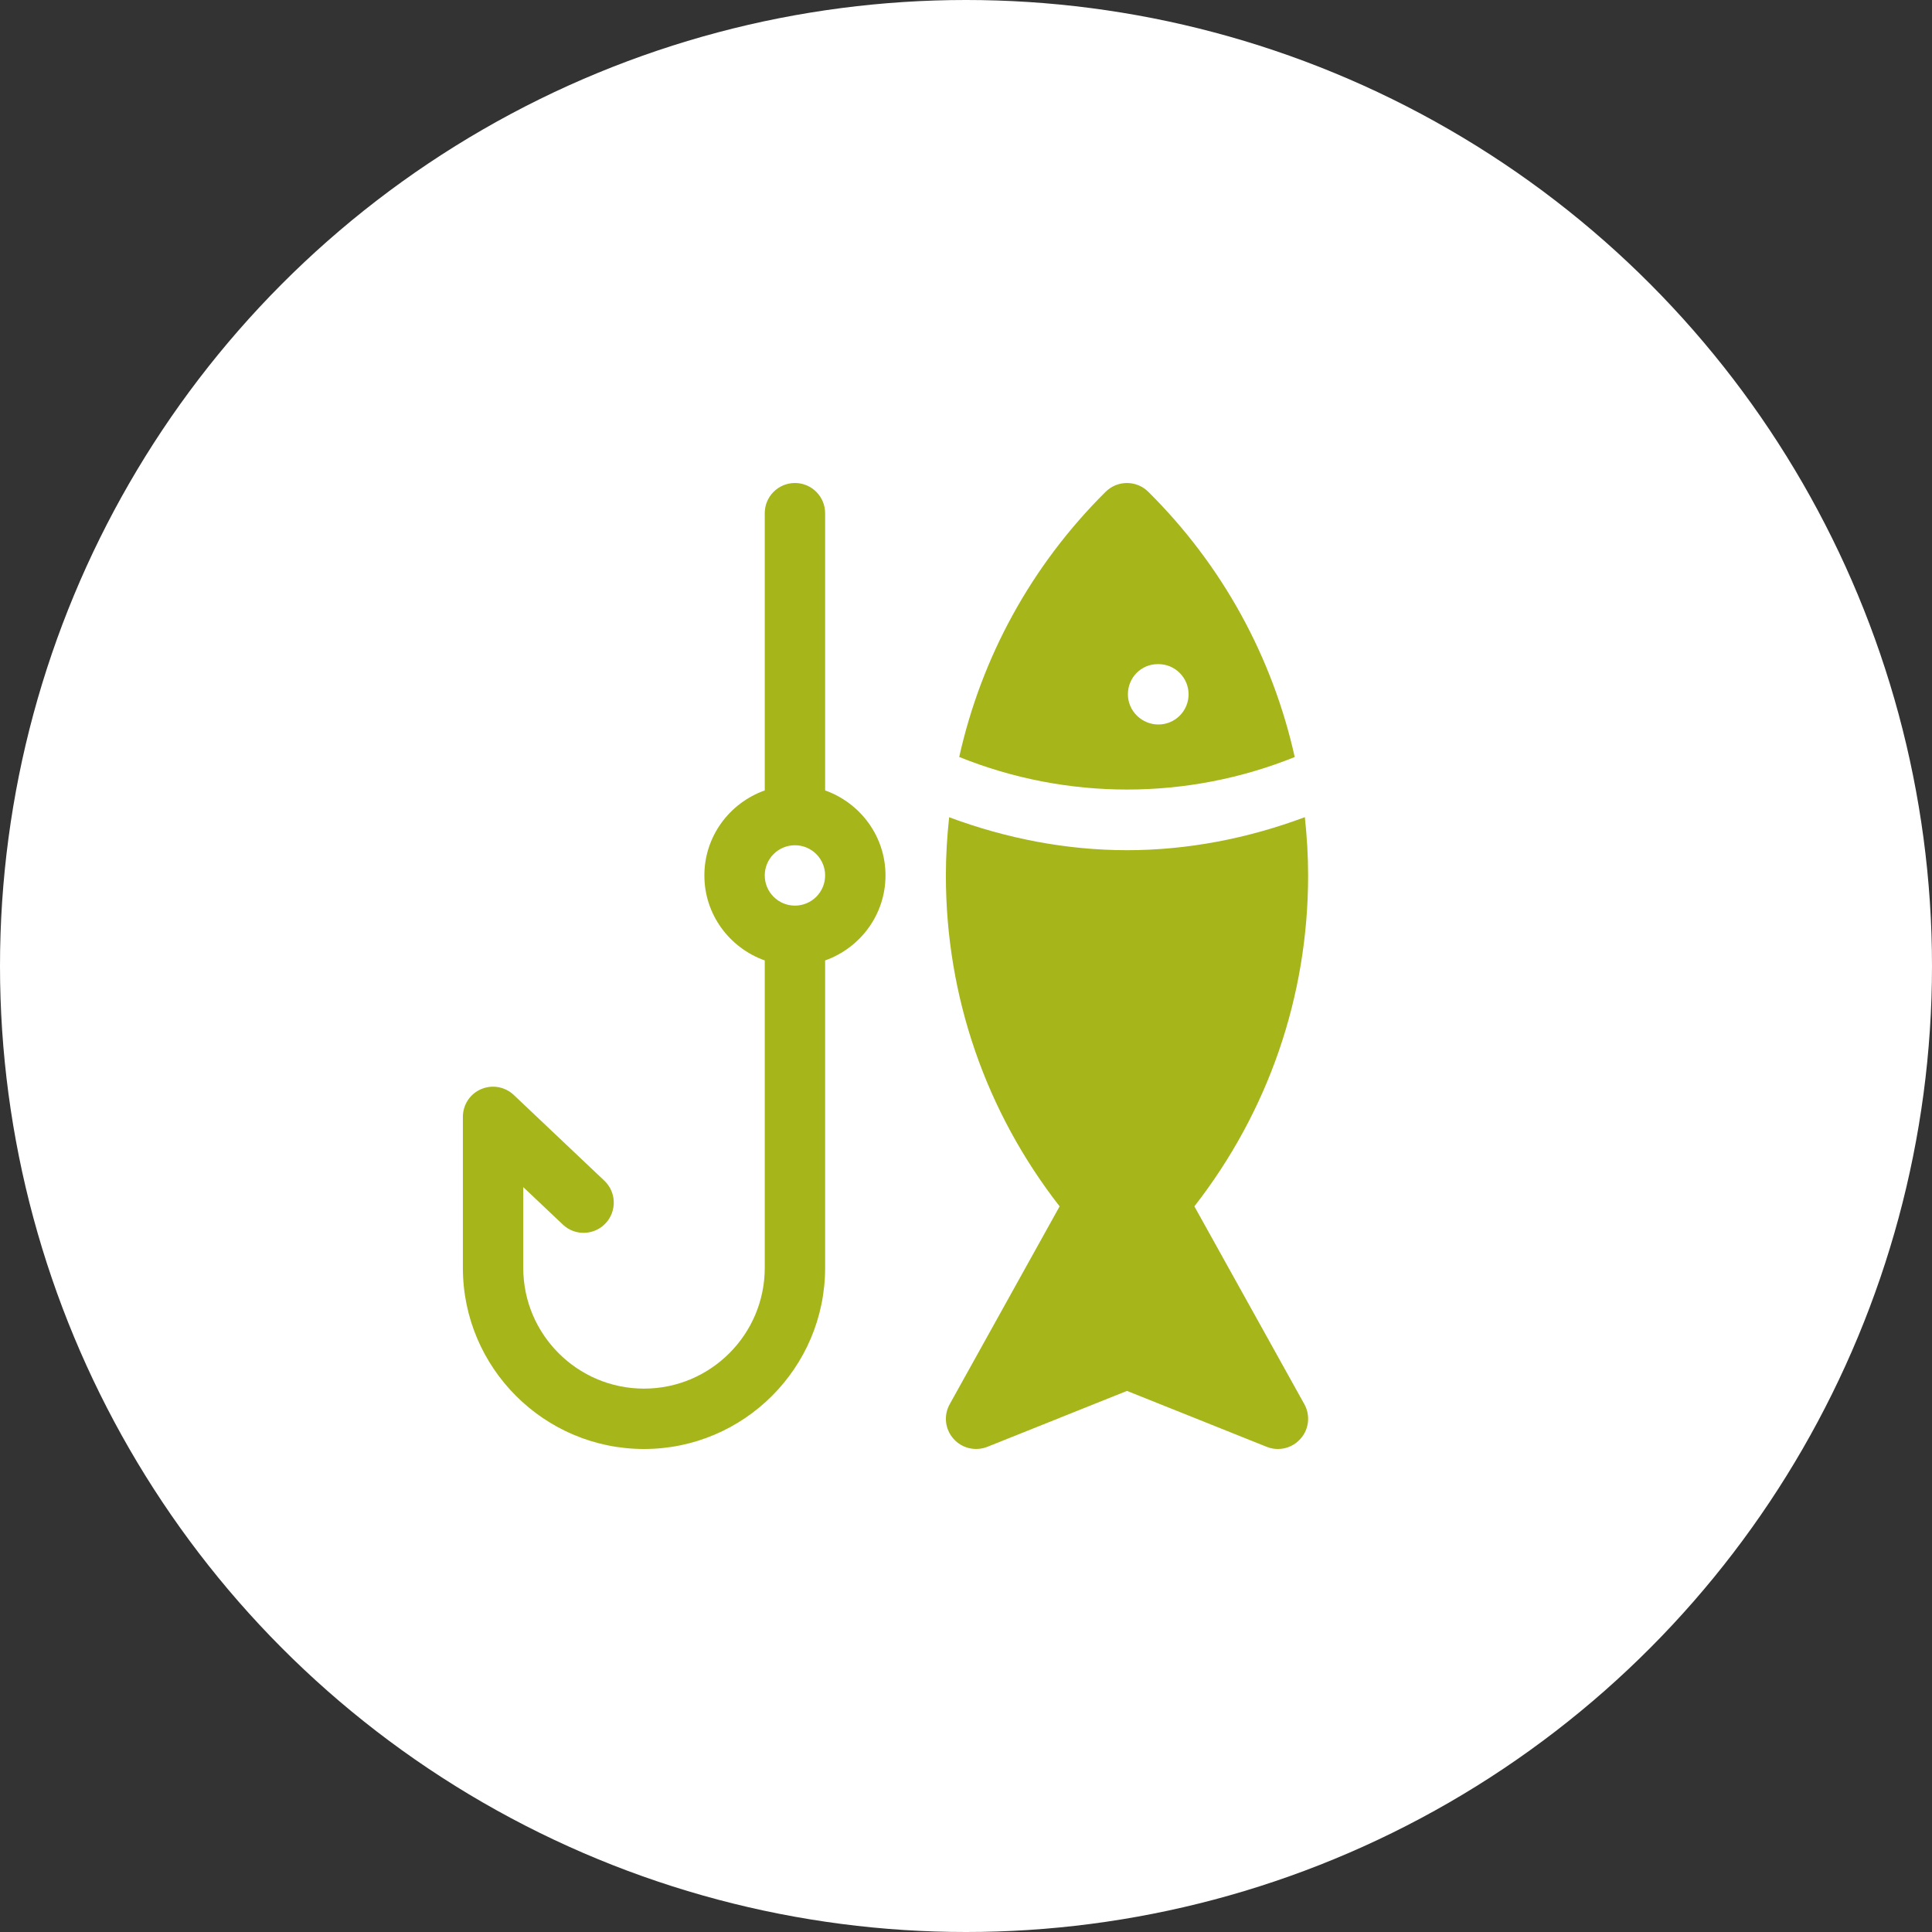 <?xml version="1.0" encoding="UTF-8"?> <svg xmlns="http://www.w3.org/2000/svg" width="120" height="120" viewBox="0 0 120 120" fill="none"><rect x="0" y="0" width="120" height="120" fill="#333333" stroke="none"/><circle cx="60" cy="60" r="60" fill="white"></circle><path d="M51.25 49.095V31.875C51.25 30.84 50.41 30 49.375 30C48.34 30 47.5 30.84 47.5 31.875V49.095C45.321 49.871 43.75 51.934 43.75 54.375C43.75 56.816 45.321 58.879 47.5 59.655V78.75C47.5 82.886 44.136 86.25 40 86.25C35.864 86.25 32.5 82.886 32.5 78.75V73.733L34.96 76.061C35.71 76.774 36.899 76.74 37.611 75.986C38.32 75.236 38.29 74.047 37.536 73.335L31.911 68.01C31.364 67.493 30.569 67.354 29.879 67.65C29.189 67.946 28.75 68.625 28.75 69.375V78.75C28.75 84.953 33.797 90 40 90C46.203 90 51.25 84.953 51.25 78.75V59.655C53.429 58.879 55 56.816 55 54.375C55 51.934 53.429 49.871 51.25 49.095ZM49.375 56.25C48.34 56.25 47.5 55.41 47.5 54.375C47.5 53.34 48.34 52.5 49.375 52.5C50.41 52.5 51.25 53.34 51.25 54.375C51.25 55.41 50.41 56.25 49.375 56.25ZM74.185 74.929C78.749 69.071 81.25 61.924 81.25 54.375C81.25 53.156 81.175 51.953 81.047 50.756C77.485 52.087 73.75 52.807 70 52.807C66.25 52.807 62.515 52.087 58.953 50.76C58.825 51.953 58.75 53.156 58.75 54.375C58.75 61.924 61.251 69.071 65.815 74.929L58.99 87.214C58.6 87.911 58.694 88.77 59.222 89.362C59.744 89.959 60.584 90.157 61.326 89.865L70 86.392L78.677 89.865C78.906 89.955 79.139 90 79.375 90C79.904 90 80.418 89.775 80.781 89.362C81.306 88.77 81.4 87.907 81.014 87.214L74.185 74.929ZM71.32 30.544C70.589 29.82 69.407 29.82 68.676 30.544C64.056 35.126 60.959 40.819 59.579 47.017C66.261 49.714 73.739 49.714 80.418 47.021C79.037 40.822 75.944 35.13 71.32 30.544ZM71.95 45C70.919 45 70.056 44.16 70.056 43.125C70.056 42.09 70.874 41.25 71.912 41.25H71.95C72.985 41.25 73.825 42.09 73.825 43.125C73.825 44.16 72.985 45 71.95 45Z" fill="#A6B51A"></path></svg> 